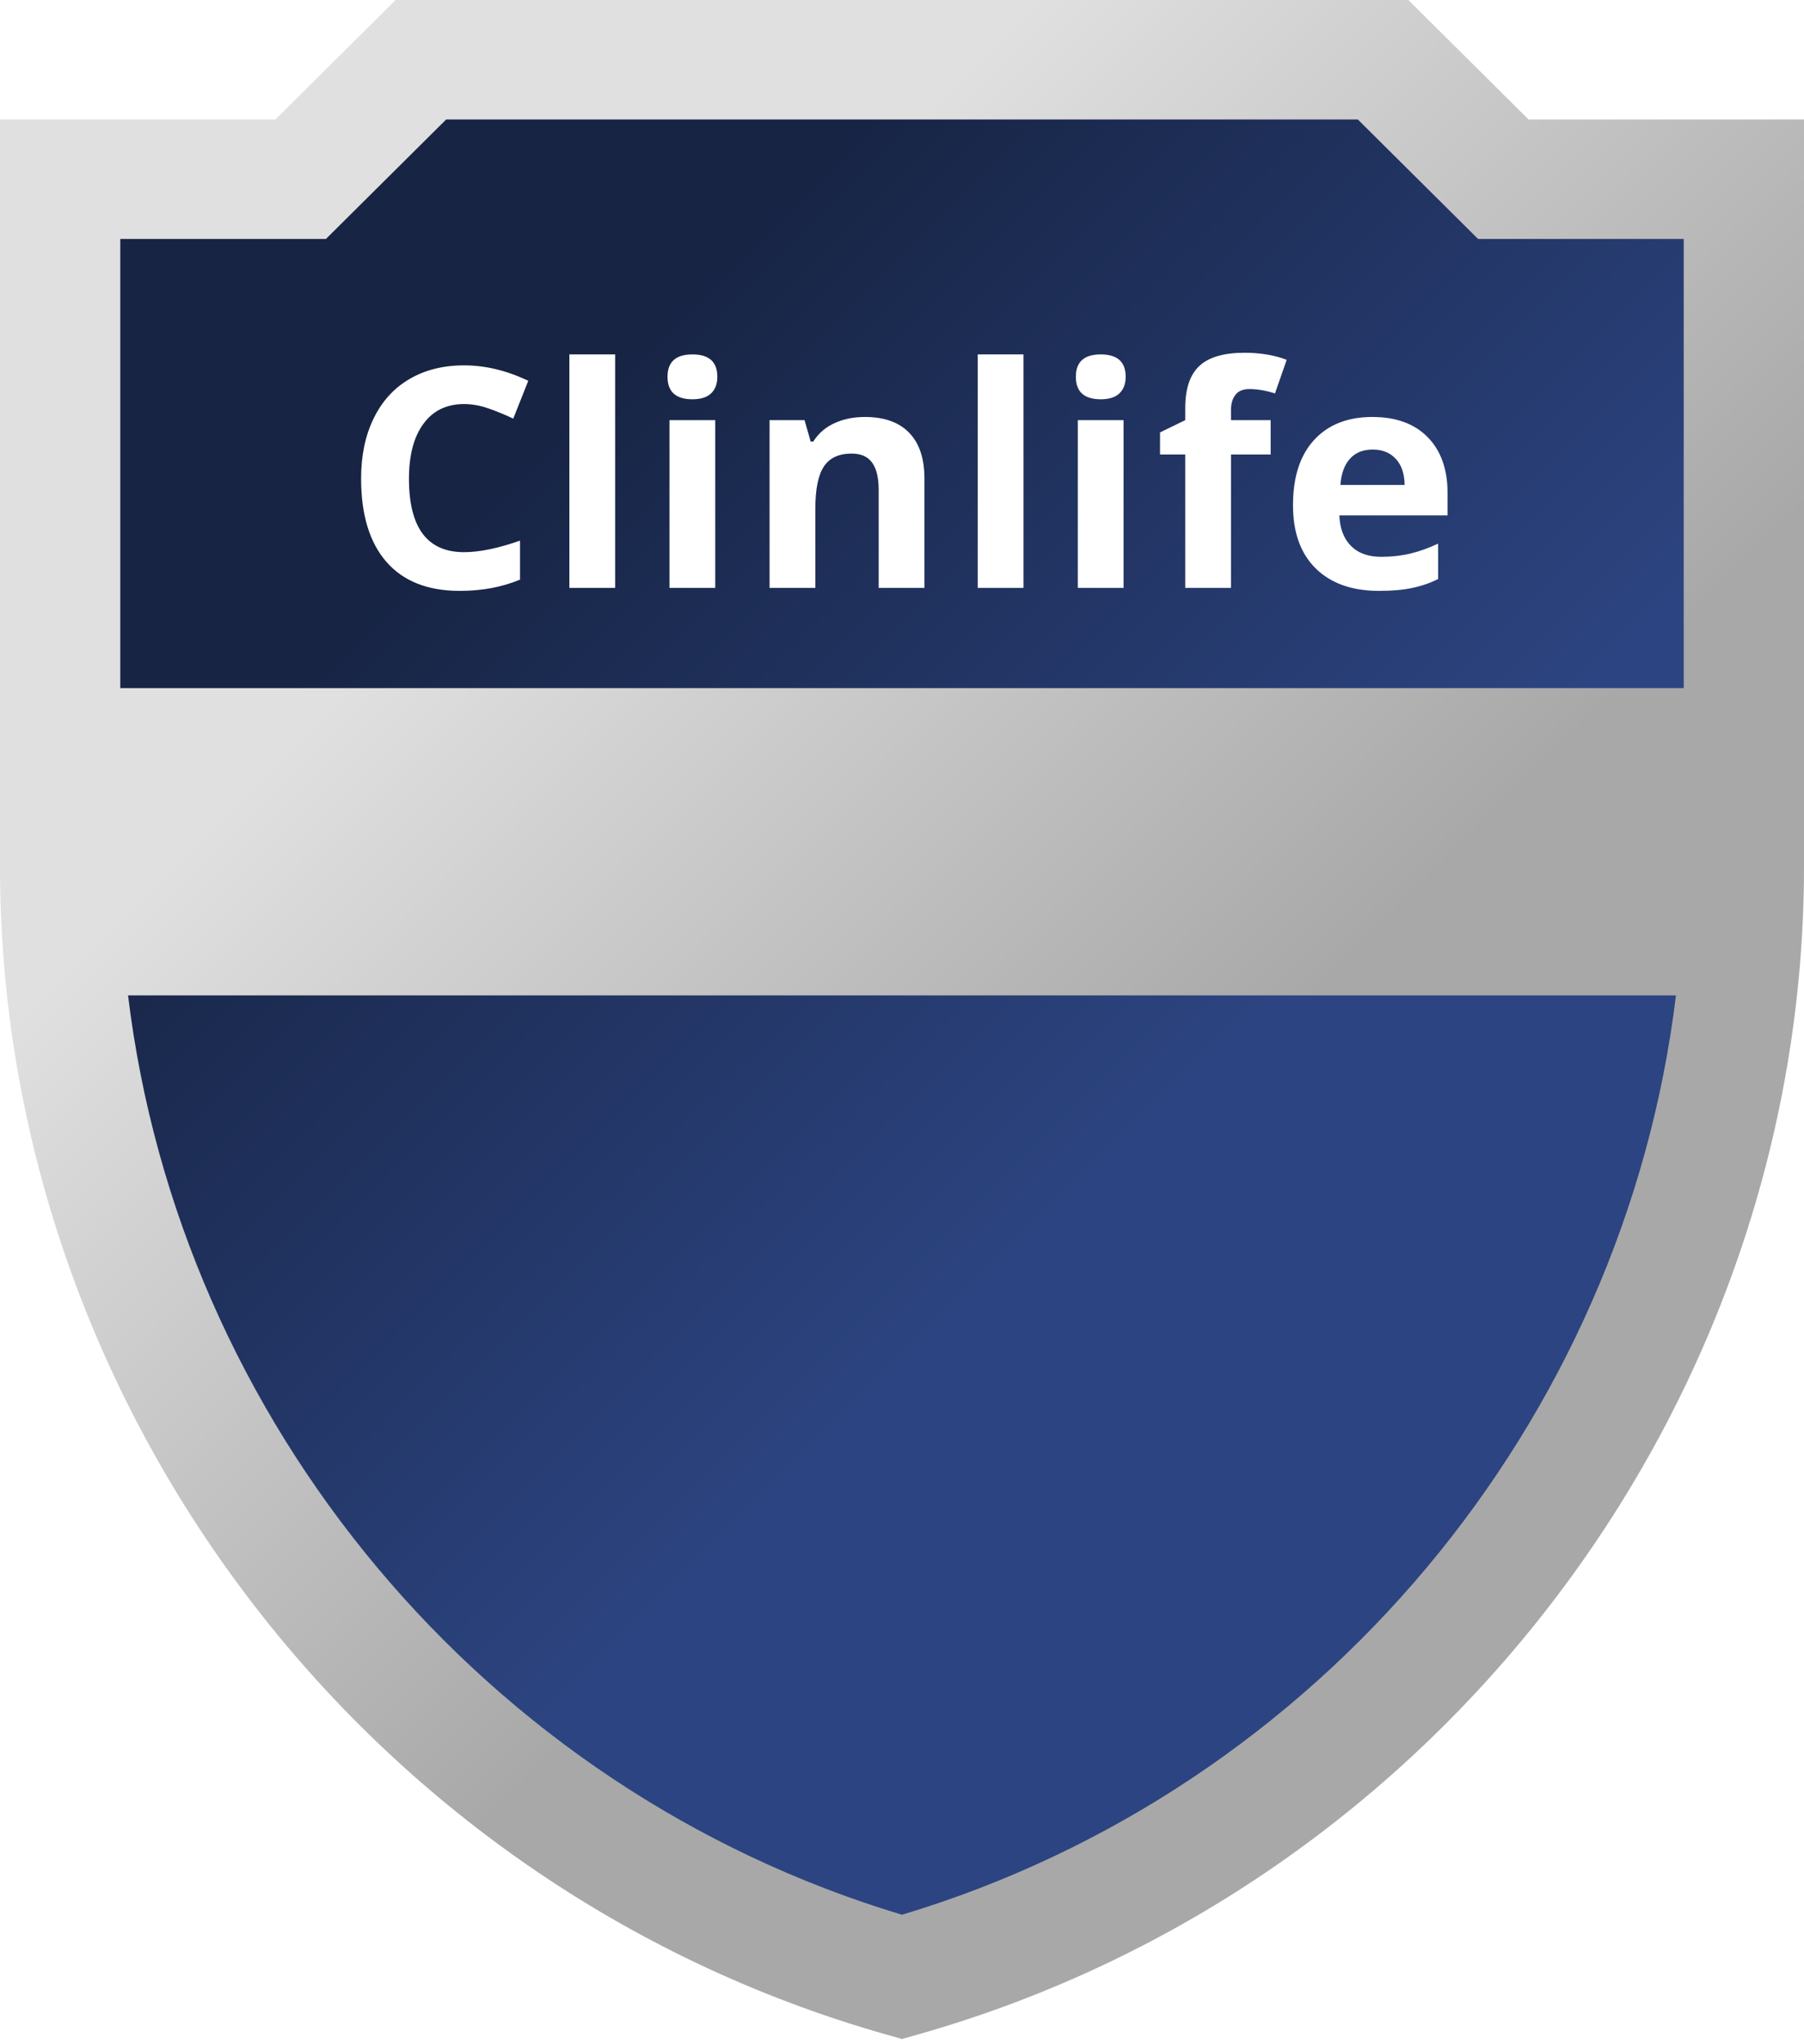 <svg width="270" height="306" viewBox="0 0 270 306" fill="none" xmlns="http://www.w3.org/2000/svg">
    <g filter="url(#filter0_i_212_1)">
        <path
                d="M222.008 35.578L203.911 17.609H66.672L48.569 35.578H17.609V129.967C17.609 202.047 65.95 266.764 135.291 287.609C204.638 266.764 252.979 202.018 252.979 129.967V35.578H222.008Z"
                fill="url(#paint0_linear_212_1)"
        />
    </g>
    <path
            fill-rule="evenodd"
            clip-rule="evenodd"
            d="M210.782 0L228.778 17.885H270V129.717C270 210.195 215.46 282.326 137.518 304.501L135 305.217L132.482 304.501C54.54 282.326 0 210.195 0 129.717V17.885H41.222L59.218 0H210.782ZM250.835 149H19.165C26.88 212.751 72.307 267.769 135 286.617C197.693 267.769 243.12 212.751 250.835 149ZM251.998 103H18.002V35.769H48.782L66.778 17.885H203.222L221.218 35.769H251.998V103Z"
            fill="url(#paint1_linear_212_1)"
    />
    <g filter="url(#filter1_d_212_1)">
        <path
                d="M69.451 57.485C66.831 57.485 64.802 58.474 63.364 60.45C61.926 62.412 61.208 65.152 61.208 68.671C61.208 75.993 63.956 79.654 69.451 79.654C71.757 79.654 74.549 79.078 77.829 77.925V83.765C75.133 84.888 72.124 85.449 68.799 85.449C64.023 85.449 60.369 84.004 57.839 81.114C55.308 78.209 54.043 74.046 54.043 68.626C54.043 65.212 54.664 62.225 55.907 59.664C57.15 57.089 58.932 55.12 61.253 53.757C63.589 52.379 66.321 51.69 69.451 51.69C72.64 51.69 75.845 52.462 79.064 54.004L76.818 59.664C75.59 59.08 74.355 58.571 73.112 58.137C71.869 57.703 70.649 57.485 69.451 57.485ZM92.068 85H85.218V50.051H92.068V85ZM99.906 53.398C99.906 51.166 101.149 50.051 103.635 50.051C106.12 50.051 107.363 51.166 107.363 53.398C107.363 54.461 107.049 55.292 106.42 55.891C105.806 56.475 104.877 56.767 103.635 56.767C101.149 56.767 99.906 55.644 99.906 53.398ZM107.049 85H100.198V59.889H107.049V85ZM138.358 85H131.508V70.333C131.508 68.521 131.186 67.166 130.542 66.268C129.898 65.354 128.872 64.897 127.465 64.897C125.548 64.897 124.163 65.541 123.31 66.829C122.456 68.102 122.029 70.221 122.029 73.186V85H115.179V59.889H120.412L121.333 63.101H121.715C122.478 61.888 123.527 60.974 124.859 60.36C126.207 59.731 127.734 59.417 129.441 59.417C132.361 59.417 134.577 60.211 136.09 61.798C137.602 63.37 138.358 65.646 138.358 68.626V85ZM153.182 85H146.331V50.051H153.182V85ZM161.02 53.398C161.02 51.166 162.262 50.051 164.748 50.051C167.234 50.051 168.477 51.166 168.477 53.398C168.477 54.461 168.162 55.292 167.533 55.891C166.919 56.475 165.991 56.767 164.748 56.767C162.262 56.767 161.02 55.644 161.02 53.398ZM168.162 85H161.312V59.889H168.162V85ZM190.173 65.032H184.243V85H177.393V65.032H173.619V61.73L177.393 59.889V58.047C177.393 55.187 178.097 53.098 179.504 51.78C180.912 50.463 183.165 49.804 186.265 49.804C188.631 49.804 190.735 50.156 192.576 50.859L190.824 55.891C189.447 55.456 188.174 55.239 187.006 55.239C186.033 55.239 185.329 55.531 184.895 56.115C184.46 56.684 184.243 57.418 184.243 58.316V59.889H190.173V65.032ZM205.446 64.291C203.993 64.291 202.855 64.755 202.032 65.684C201.208 66.597 200.736 67.9 200.616 69.592H210.23C210.2 67.9 209.758 66.597 208.905 65.684C208.051 64.755 206.898 64.291 205.446 64.291ZM206.411 85.449C202.368 85.449 199.209 84.334 196.933 82.103C194.657 79.871 193.519 76.712 193.519 72.624C193.519 68.416 194.567 65.167 196.663 62.876C198.775 60.57 201.687 59.417 205.401 59.417C208.949 59.417 211.712 60.428 213.689 62.449C215.665 64.471 216.654 67.263 216.654 70.827V74.151H200.459C200.534 76.098 201.111 77.618 202.189 78.711C203.267 79.804 204.779 80.351 206.726 80.351C208.238 80.351 209.668 80.193 211.016 79.879C212.364 79.564 213.771 79.063 215.239 78.374V83.675C214.041 84.274 212.76 84.716 211.398 85C210.035 85.299 208.373 85.449 206.411 85.449Z"
                fill="white"
        />
    </g>
    <defs>
        <filter
                id="filter0_i_212_1"
                x="17.609"
                y="17.609"
                width="235.371"
                height="270"
                filterUnits="userSpaceOnUse"
                color-interpolation-filters="sRGB"
        >
            <feFlood flood-opacity="0" result="BackgroundImageFix"/>
            <feBlend mode="normal" in="SourceGraphic" in2="BackgroundImageFix" result="shape"/>
            <feColorMatrix
                    in="SourceAlpha"
                    type="matrix"
                    values="0 0 0 0 0 0 0 0 0 0 0 0 0 0 0 0 0 0 127 0"
                    result="hardAlpha"
            />
            <feOffset/>
            <feGaussianBlur stdDeviation="10"/>
            <feComposite in2="hardAlpha" operator="arithmetic" k2="-1" k3="1"/>
            <feColorMatrix type="matrix" values="0 0 0 0 0 0 0 0 0 0 0 0 0 0 0 0 0 0 1 0"/>
            <feBlend mode="normal" in2="shape" result="effect1_innerShadow_212_1"/>
        </filter>
        <filter
                id="filter1_d_212_1"
                x="48.043"
                y="46.805"
                width="174.609"
                height="47.645"
                filterUnits="userSpaceOnUse"
                color-interpolation-filters="sRGB"
        >
            <feFlood flood-opacity="0" result="BackgroundImageFix"/>
            <feColorMatrix
                    in="SourceAlpha"
                    type="matrix"
                    values="0 0 0 0 0 0 0 0 0 0 0 0 0 0 0 0 0 0 127 0"
                    result="hardAlpha"
            />
            <feOffset dy="3"/>
            <feGaussianBlur stdDeviation="3"/>
            <feComposite in2="hardAlpha" operator="out"/>
            <feColorMatrix type="matrix" values="0 0 0 0 0 0 0 0 0 0 0 0 0 0 0 0 0 0 0.2 0"/>
            <feBlend mode="normal" in2="BackgroundImageFix" result="effect1_dropShadow_212_1"/>
            <feBlend mode="normal" in="SourceGraphic" in2="effect1_dropShadow_212_1" result="shape"/>
        </filter>
        <linearGradient
                id="paint0_linear_212_1"
                x1="17.609"
                y1="38.203"
                x2="215.827"
                y2="236.64"
                gradientUnits="userSpaceOnUse"
        >
            <stop offset="0.226" stop-color="#172444"/>
            <stop offset="0.717" stop-color="#2C4481"/>
        </linearGradient>
        <linearGradient
                id="paint1_linear_212_1"
                x1="10.859"
                y1="26.12"
                x2="211.304"
                y2="226.565"
                gradientUnits="userSpaceOnUse"
        >
            <stop offset="0.294" stop-color="#E0E0E0"/>
            <stop offset="0.772" stop-color="#A8A8A8"/>
        </linearGradient>
    </defs>
</svg>
